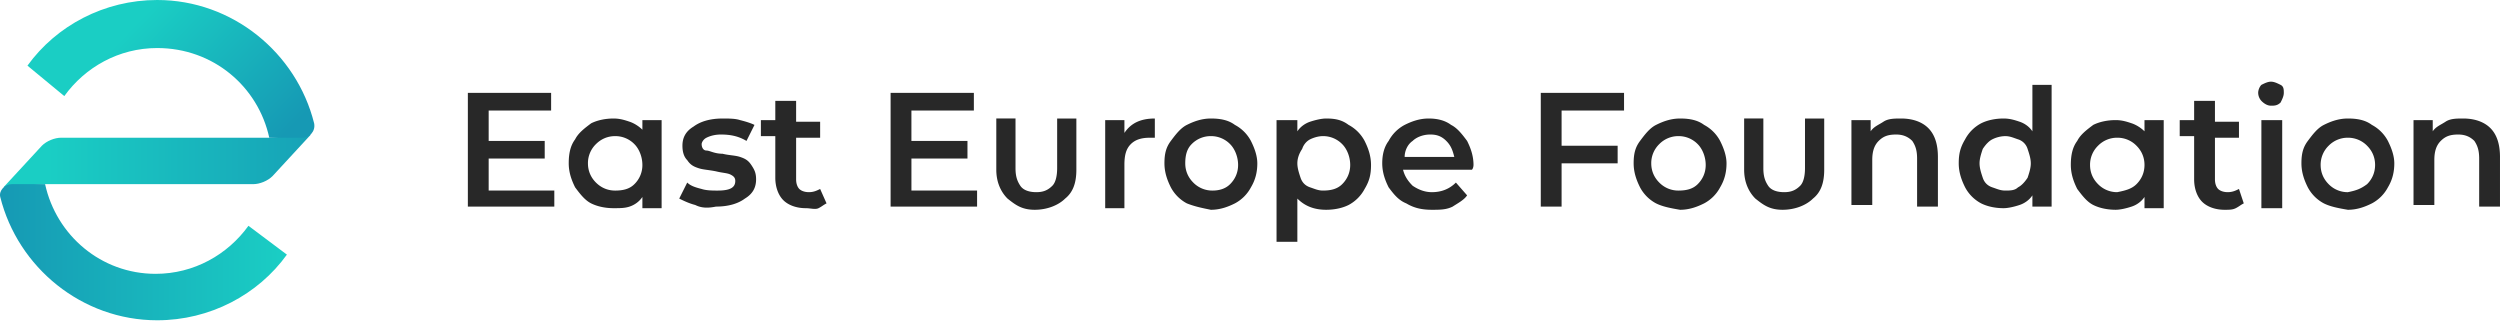 <svg width="245" height="32" fill="none" xmlns="http://www.w3.org/2000/svg">
  <path d="M54.323 18.518v1.727H45.85V9.102h8.16v1.727h-6.12v2.981h5.492v1.727H47.89v3.138h6.434v-.157ZM64.838 11.77v8.632h-1.884v-1.099c-.313.471-.784.785-1.255.942-.47.157-.942.157-1.57.157-.784 0-1.569-.157-2.197-.47-.627-.315-1.098-.942-1.569-1.57-.314-.628-.628-1.413-.628-2.354 0-.942.157-1.727.628-2.354.314-.628.942-1.099 1.57-1.57.627-.313 1.412-.47 2.197-.47.627 0 1.098.156 1.569.313.47.157.942.471 1.255.785v-.941h1.884Zm-2.668 6.278a2.6 2.6 0 0 0 .784-1.883c0-.785-.313-1.57-.784-2.04a2.599 2.599 0 0 0-1.884-.785c-.784 0-1.412.314-1.883.784a2.598 2.598 0 0 0-.784 1.884c0 .784.313 1.412.784 1.883.471.47 1.099.785 1.883.785.785 0 1.413-.157 1.884-.628ZM68.134 20.088c-.628-.157-1.256-.47-1.57-.628l.785-1.57c.314.315.785.472 1.412.629.471.157 1.1.157 1.57.157 1.255 0 1.726-.314 1.726-.942 0-.314-.157-.47-.47-.628-.315-.157-.785-.157-1.413-.314-.785-.157-1.256-.157-1.726-.314-.471-.156-.785-.313-1.099-.784-.314-.314-.47-.785-.47-1.413 0-.784.313-1.412 1.098-1.883.628-.47 1.57-.784 2.825-.784.627 0 1.255 0 1.726.156.628.157 1.098.314 1.412.471l-.784 1.57c-.785-.471-1.57-.628-2.511-.628-.628 0-1.099.157-1.413.314-.314.157-.47.47-.47.627 0 .314.156.628.47.628.314 0 .785.314 1.57.314.627.157 1.255.157 1.726.314.47.157.785.314 1.098.785.314.47.471.784.471 1.412 0 .785-.313 1.412-1.098 1.883-.628.471-1.57.785-2.825.785-.785.157-1.413.157-2.04-.157ZM81.002 19.93c-.314.158-.471.315-.785.472-.314.157-.785 0-1.255 0-.942 0-1.727-.314-2.198-.785-.47-.47-.784-1.256-.784-2.197v-4.08h-1.413v-1.57h1.413V9.887h2.04v2.04h2.354v1.57H78.02v4.08c0 .47.157.784.314.941.157.157.47.314.941.314s.785-.157 1.099-.314l.628 1.413ZM95.754 18.518v1.727h-8.475V9.102h8.16v1.727h-6.12v2.981h5.493v1.727H89.32v3.138h6.434v-.157ZM98.736 19.46c-.628-.628-1.099-1.57-1.099-2.825v-5.022h1.883v4.866c0 .784.157 1.255.471 1.726.314.47.942.628 1.57.628.627 0 1.098-.157 1.569-.628.314-.314.471-.942.471-1.726v-4.865h1.883v5.021c0 1.256-.314 2.197-1.099 2.825-.627.628-1.726 1.099-2.981 1.099-1.256 0-1.884-.471-2.668-1.099ZM113.174 11.614v1.883h-.471c-.784 0-1.412.157-1.883.627-.471.471-.628 1.099-.628 2.04v4.238h-1.883V11.77h1.883v1.256c.628-.942 1.57-1.412 2.982-1.412ZM116.312 19.931a3.786 3.786 0 0 1-1.569-1.57c-.314-.627-.628-1.412-.628-2.353 0-.942.157-1.57.628-2.197.471-.628.942-1.256 1.569-1.57.628-.314 1.413-.627 2.354-.627.942 0 1.727.156 2.354.627a3.783 3.783 0 0 1 1.57 1.57c.314.627.627 1.412.627 2.197 0 .784-.156 1.57-.627 2.354a3.783 3.783 0 0 1-1.57 1.57c-.627.313-1.412.627-2.354.627-.784-.157-1.569-.314-2.354-.628Zm4.238-1.883c.47-.47.784-1.099.784-1.883 0-.785-.314-1.57-.784-2.04a2.6 2.6 0 0 0-1.884-.785 2.6 2.6 0 0 0-1.883.784c-.471.471-.628 1.099-.628 1.884 0 .784.314 1.412.785 1.883a2.6 2.6 0 0 0 1.883.785c.628 0 1.256-.157 1.727-.628ZM132.163 12.241a3.786 3.786 0 0 1 1.569 1.57c.314.627.628 1.412.628 2.354 0 .941-.157 1.569-.628 2.354a3.786 3.786 0 0 1-1.569 1.569c-.628.314-1.413.47-2.197.47-1.099 0-2.041-.313-2.825-1.098v4.238h-2.04V11.77h2.04v1.099c.314-.47.784-.785 1.255-.942.471-.156 1.099-.313 1.57-.313.941 0 1.569.156 2.197.627Zm-.628 5.807c.471-.47.785-1.099.785-1.883 0-.785-.314-1.57-.785-2.04a2.6 2.6 0 0 0-1.883-.785c-.471 0-.942.157-1.256.314-.314.157-.628.47-.784.941-.314.471-.471.942-.471 1.413 0 .47.157.941.314 1.412.157.47.47.785.941.942.471.157.785.314 1.256.314.784 0 1.412-.157 1.883-.628ZM144.247 16.636h-6.748c.157.627.471 1.098.942 1.569.471.314 1.098.628 1.883.628.942 0 1.726-.314 2.354-.942l1.099 1.255c-.314.471-.942.785-1.413 1.099-.628.314-1.255.314-2.04.314-.942 0-1.726-.157-2.511-.628-.785-.314-1.255-.942-1.726-1.57-.314-.627-.628-1.412-.628-2.353 0-.785.157-1.57.628-2.197a3.78 3.78 0 0 1 1.569-1.57c.628-.314 1.412-.627 2.354-.627.785 0 1.569.156 2.197.627.628.314 1.099.942 1.57 1.57.313.627.627 1.412.627 2.354 0 0 0 .314-.157.47Zm-5.806-2.825c-.471.313-.785.941-.785 1.569h4.865c-.157-.628-.314-1.099-.785-1.57-.47-.47-.941-.627-1.569-.627-.785 0-1.412.314-1.726.628ZM153.036 10.829v3.452h5.493v1.726h-5.493v4.238h-2.04V9.102h8.16v1.727h-6.12ZM162.294 19.931a3.786 3.786 0 0 1-1.569-1.57c-.314-.627-.628-1.412-.628-2.353 0-.942.157-1.57.628-2.197.471-.628.942-1.256 1.569-1.57.628-.314 1.413-.627 2.354-.627.942 0 1.727.156 2.354.627a3.783 3.783 0 0 1 1.57 1.57c.314.627.627 1.412.627 2.197 0 .784-.157 1.57-.627 2.354a3.783 3.783 0 0 1-1.57 1.57c-.627.313-1.412.627-2.354.627-.941-.157-1.726-.314-2.354-.628Zm4.081-1.883c.47-.47.784-1.099.784-1.883 0-.785-.314-1.57-.784-2.04a2.6 2.6 0 0 0-1.884-.785 2.6 2.6 0 0 0-1.883.784 2.598 2.598 0 0 0-.785 1.884c0 .784.314 1.412.785 1.883a2.6 2.6 0 0 0 1.883.785c.785 0 1.413-.157 1.884-.628ZM172.025 19.46c-.628-.628-1.099-1.57-1.099-2.825v-5.022h1.883v4.866c0 .784.157 1.255.471 1.726.314.47.942.628 1.57.628.627 0 1.098-.157 1.569-.628.314-.314.471-.942.471-1.726v-4.865h1.883v5.021c0 1.256-.314 2.197-1.099 2.825-.627.628-1.726 1.099-2.981 1.099-1.256 0-1.884-.471-2.668-1.099ZM188.973 12.555c.628.628.942 1.57.942 2.825v4.865h-2.04v-4.708c0-.785-.157-1.256-.471-1.726-.314-.314-.785-.628-1.569-.628-.785 0-1.256.157-1.727.628-.47.47-.627 1.098-.627 1.883v4.394h-2.041V11.77h1.884v1.099c.314-.47.784-.628 1.255-.942.471-.313 1.099-.313 1.726-.313 1.099 0 2.041.313 2.668.941ZM201.058 8.318v11.927h-1.883v-1.099c-.314.471-.785.785-1.256.942-.471.157-1.098.314-1.569.314-.785 0-1.57-.157-2.197-.471a3.783 3.783 0 0 1-1.57-1.57c-.314-.627-.627-1.412-.627-2.354 0-.941.156-1.569.627-2.354a3.783 3.783 0 0 1 1.57-1.569c.627-.314 1.412-.47 2.197-.47.627 0 1.098.156 1.569.313.471.157.942.47 1.256.942V8.318h1.883Zm-3.296 10.043c.314-.157.628-.47.942-.941.157-.47.314-.942.314-1.413 0-.47-.157-.941-.314-1.412a1.415 1.415 0 0 0-.942-.942c-.471-.157-.785-.313-1.255-.313a2.96 2.96 0 0 0-1.256.313c-.314.157-.628.471-.941.942-.157.47-.314.942-.314 1.412 0 .471.157.942.314 1.413.157.47.47.784.941.941.471.157.785.314 1.256.314.47 0 .941 0 1.255-.314ZM212.044 11.77v8.631h-1.884v-1.098c-.313.47-.784.785-1.255.941-.471.157-1.099.314-1.569.314-.785 0-1.57-.157-2.198-.47-.627-.314-1.098-.942-1.569-1.57-.314-.628-.628-1.412-.628-2.354 0-.941.157-1.726.628-2.354.314-.628.942-1.098 1.569-1.57.628-.313 1.413-.47 2.198-.47.627 0 1.098.157 1.569.314.471.157.942.47 1.255.785V11.77h1.884Zm-2.668 6.277c.471-.47.784-1.098.784-1.883 0-.785-.313-1.412-.784-1.883a2.6 2.6 0 0 0-1.883-.785 2.6 2.6 0 0 0-1.884.785 2.598 2.598 0 0 0-.784 1.883c0 .785.313 1.413.784 1.883a2.6 2.6 0 0 0 1.884.785c.784-.157 1.412-.314 1.883-.785ZM219.89 19.93c-.314.158-.471.315-.785.472-.314.157-.628.157-1.099.157-.941 0-1.726-.314-2.197-.785-.47-.47-.784-1.256-.784-2.197v-4.238h-1.413V11.77h1.413V9.887h2.04v2.04h2.354v1.57h-2.354v4.08c0 .47.157.784.314.941.157.157.471.314.941.314.471 0 .785-.157 1.099-.314l.471 1.413ZM221.616 9.887a1.199 1.199 0 0 1-.314-.785c0-.313.157-.627.314-.784.313-.157.627-.314.941-.314.314 0 .628.157.942.314.314.157.314.47.314.784 0 .314-.157.628-.314.942-.314.314-.628.314-.942.314-.314 0-.628-.157-.941-.47Zm0 1.883h2.04v8.632h-2.04V11.77ZM227.737 19.931a3.783 3.783 0 0 1-1.57-1.57c-.314-.627-.627-1.412-.627-2.353 0-.942.157-1.57.627-2.197.471-.628.942-1.256 1.57-1.57.627-.314 1.412-.627 2.354-.627.941 0 1.726.156 2.354.627a3.786 3.786 0 0 1 1.569 1.57c.314.627.628 1.412.628 2.197 0 .784-.157 1.57-.628 2.354a3.786 3.786 0 0 1-1.569 1.57c-.628.313-1.413.627-2.354.627-.942-.157-1.727-.314-2.354-.628Zm4.237-1.883c.471-.47.785-1.099.785-1.883 0-.785-.314-1.413-.785-1.884a2.6 2.6 0 0 0-1.883-.784 2.6 2.6 0 0 0-1.884.784 2.602 2.602 0 0 0-.784 1.884c0 .784.314 1.412.784 1.883a2.6 2.6 0 0 0 1.884.785c.784-.157 1.255-.314 1.883-.785ZM244.058 12.555c.628.628.941 1.57.941 2.825v4.865h-2.04v-4.708c0-.785-.157-1.256-.471-1.726-.313-.314-.784-.628-1.569-.628-.785 0-1.255.157-1.726.628-.471.47-.628 1.098-.628 1.883v4.394h-2.04V11.77h1.883v1.099c.314-.47.785-.628 1.256-.942.47-.313 1.098-.313 1.726-.313 1.098 0 2.04.313 2.668.941Z" fill="#282828"/>
  <path d="M26.39 13.496H5.987c-.628 0-1.413.314-1.884.785L.338 18.36l4.08-.314H24.82c.629 0 1.413-.314 1.884-.784l3.767-4.08-4.08.313Z" fill="url(#a)"/>
  <path d="M29.685 13.496h-3.296c-1.098-5.021-5.493-8.788-10.985-8.788-3.767 0-7.062 1.883-9.103 4.708l-3.61-2.982C5.518 2.511 10.226 0 15.405 0c7.376 0 13.653 5.179 15.38 12.084.156.785-.471 1.412-1.1 1.412Z" fill="url(#b)"/>
  <path d="M1.123 18.047h3.296c1.098 5.022 5.492 8.789 10.828 8.789 3.767 0 7.062-1.883 9.102-4.708l3.767 2.825c-2.825 3.923-7.533 6.434-12.712 6.434-7.376 0-13.653-5.179-15.38-12.084-.157-.628.471-1.256 1.099-1.256Z" fill="url(#c)"/>
  <defs>
    <linearGradient id="a" x1="4.444" y1="15.781" x2="36.009" y2="15.781" gradientUnits="userSpaceOnUse">
      <stop offset=".007" stop-color="#1ACEC4"/>
      <stop offset="1" stop-color="#1699B4"/>
    </linearGradient>
    <linearGradient id="b" x1="12.213" y1="3.247" x2="25.299" y2="15.892" gradientUnits="userSpaceOnUse">
      <stop offset=".007" stop-color="#1ACEC4"/>
      <stop offset="1" stop-color="#1699B4"/>
    </linearGradient>
    <linearGradient id="c" x1="28.127" y1="24.814" x2=".024" y2="24.814" gradientUnits="userSpaceOnUse">
      <stop offset=".007" stop-color="#1ACEC4"/>
      <stop offset="1" stop-color="#1699B4"/>
    </linearGradient>
  </defs>
</svg>
